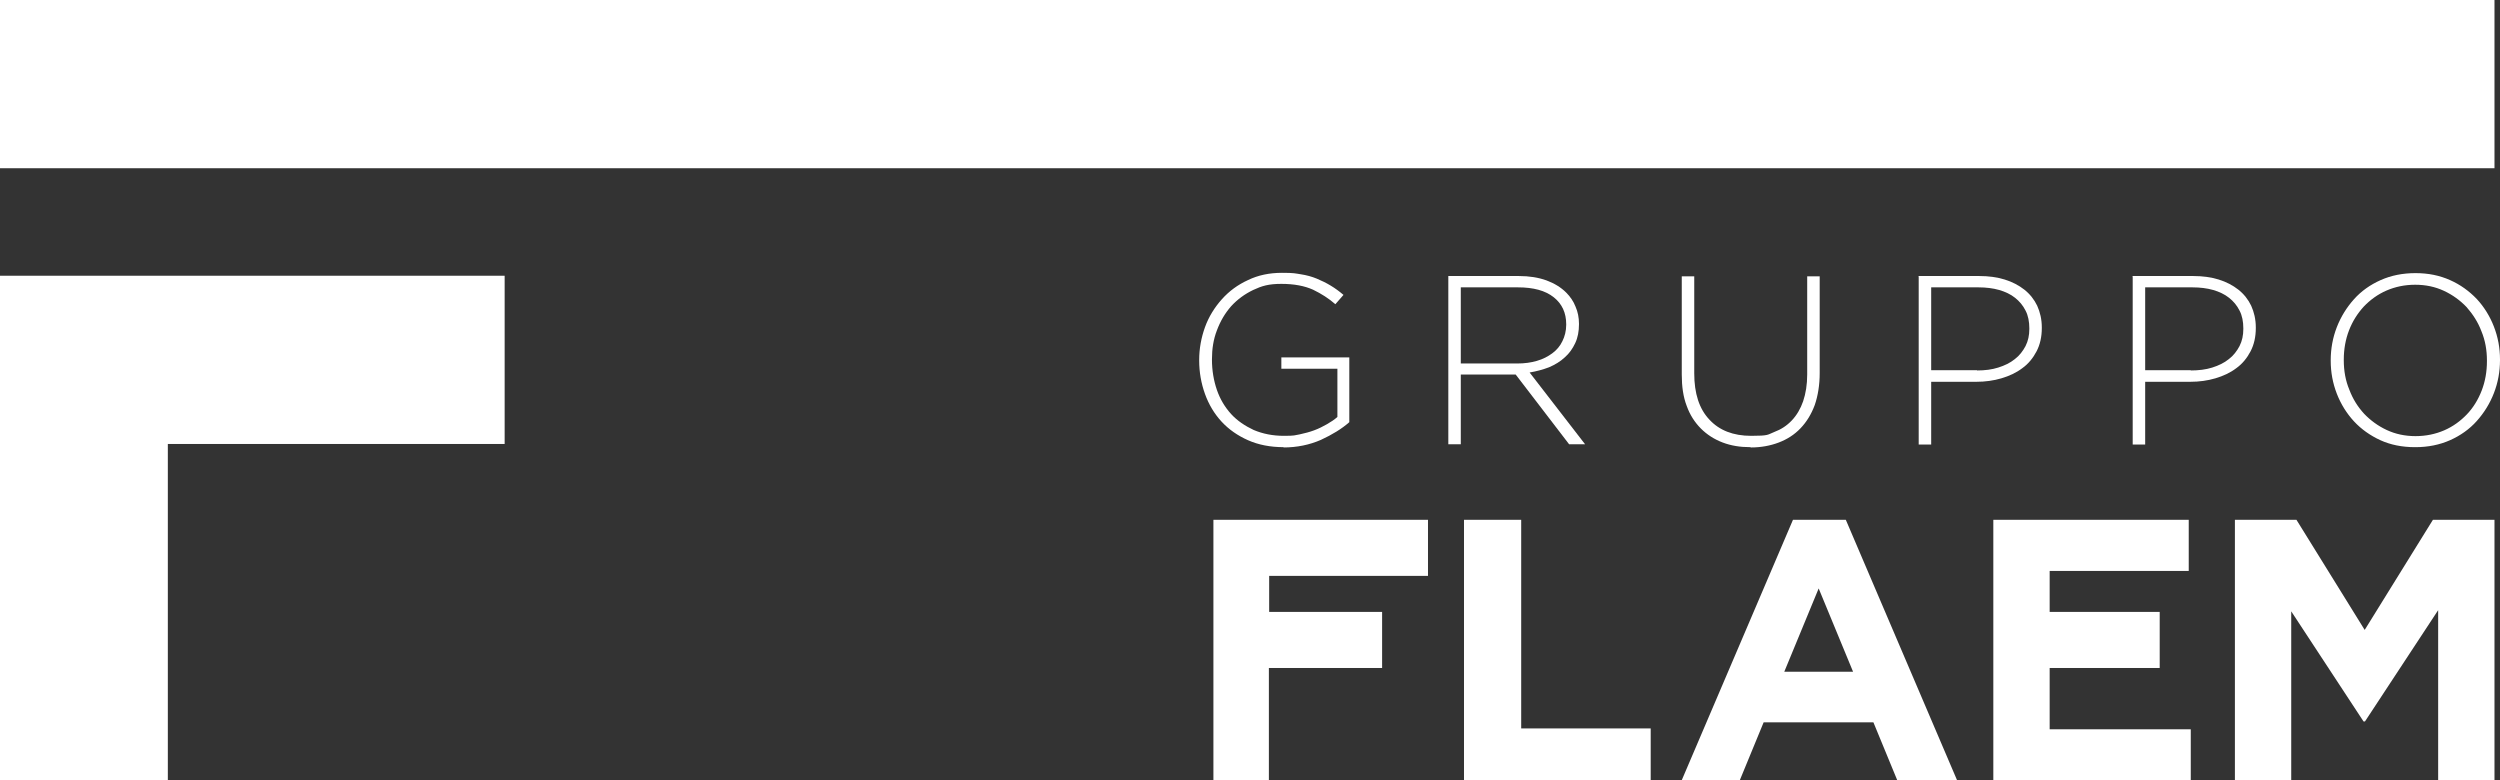 <svg width="282" height="88" viewBox="0 0 282 88" fill="none" xmlns="http://www.w3.org/2000/svg">
<rect x="0" y="0" width="282" height="88" fill="#333333" stroke="none"/>
<path d="M0 18.977H281.378V0H0V18.977ZM0 88H18.931V50.08H56.924V31.103H0V87.967V88Z" fill="white"/>
<path d="M165.139 58.634V88H186.199V82.166H171.591V58.634H165.139Z" fill="white"/>
<path d="M202.247 58.634L189.703 88H196.254L198.939 81.478H211.32L214.006 88H220.753L208.208 58.634H202.247ZM205.13 66.336L209.027 75.775H201.265L205.162 66.336H205.13Z" fill="white"/>
<path d="M274.434 58.634L266.737 71.055L259.04 58.634H252.097V88H258.451V68.958L266.606 81.379H266.77L275.024 68.827V88H281.378V58.634H274.434Z" fill="white"/>
<path d="M224.847 58.634V88H247.118V82.264H231.201V75.349H243.614V69.023H231.201V64.402H246.889V58.634H224.847Z" fill="white"/>
<path d="M136.873 58.634V88H143.129V75.349H155.902V69.023H143.162V64.959H161.077V58.634H136.873Z" fill="white"/>
<path d="M144.799 50.44C143.293 50.44 141.95 50.178 140.771 49.654C139.592 49.129 138.609 48.441 137.79 47.556C136.971 46.671 136.349 45.622 135.923 44.442C135.498 43.263 135.268 41.984 135.268 40.673V40.608C135.268 39.33 135.498 38.084 135.923 36.904C136.349 35.724 137.004 34.676 137.823 33.758C138.642 32.84 139.624 32.119 140.771 31.595C141.917 31.038 143.194 30.775 144.603 30.775C146.011 30.775 146.077 30.841 146.732 30.939C147.387 31.038 147.976 31.201 148.533 31.431C149.09 31.66 149.614 31.922 150.105 32.218C150.597 32.512 151.088 32.873 151.546 33.266L150.629 34.315C149.876 33.66 149.057 33.135 148.107 32.676C147.157 32.25 145.978 32.021 144.537 32.021C143.096 32.021 142.343 32.25 141.36 32.709C140.41 33.168 139.592 33.758 138.871 34.544C138.183 35.331 137.659 36.216 137.266 37.265C136.873 38.281 136.709 39.362 136.709 40.51V40.575C136.709 41.788 136.906 42.935 137.266 43.984C137.626 45.032 138.183 45.95 138.871 46.704C139.559 47.458 140.443 48.048 141.426 48.507C142.441 48.933 143.555 49.162 144.832 49.162C146.109 49.162 146.011 49.096 146.601 48.998C147.19 48.867 147.714 48.736 148.238 48.539C148.762 48.343 149.221 48.113 149.679 47.851C150.138 47.589 150.531 47.327 150.859 47.032V41.591H144.537V40.313H152.201V47.622C151.35 48.375 150.269 49.031 148.992 49.621C147.714 50.178 146.306 50.473 144.767 50.473" fill="white"/>
<path d="M171.165 41.001C171.951 41.001 172.705 40.903 173.36 40.706C174.047 40.51 174.604 40.215 175.096 39.854C175.587 39.493 175.98 39.035 176.242 38.477C176.504 37.953 176.668 37.33 176.668 36.642V36.577C176.668 35.298 176.209 34.282 175.259 33.529C174.309 32.775 172.967 32.414 171.231 32.414H164.778V41.001H171.165ZM163.37 31.136H171.329C172.508 31.136 173.523 31.3 174.44 31.628C175.325 31.955 176.078 32.414 176.668 33.004C177.126 33.463 177.486 33.987 177.716 34.577C177.978 35.167 178.109 35.823 178.109 36.511V36.577C178.109 37.363 177.978 38.084 177.683 38.707C177.388 39.33 177.028 39.854 176.504 40.313C176.013 40.772 175.423 41.132 174.735 41.427C174.047 41.689 173.327 41.886 172.541 42.017L178.797 50.112H176.995L170.969 42.247H164.778V50.112H163.37V31.136Z" fill="white"/>
<path d="M197.433 50.44C196.286 50.44 195.271 50.276 194.321 49.916C193.371 49.555 192.553 49.031 191.865 48.343C191.177 47.654 190.62 46.802 190.26 45.786C189.867 44.77 189.703 43.59 189.703 42.246V31.169H191.111V42.115C191.111 44.377 191.668 46.114 192.815 47.327C193.928 48.539 195.5 49.162 197.531 49.162C199.562 49.162 199.365 49.031 200.118 48.736C200.905 48.441 201.56 48.015 202.116 47.425C202.673 46.835 203.099 46.114 203.394 45.262C203.688 44.377 203.852 43.394 203.852 42.246V31.169H205.261V42.083C205.261 43.426 205.064 44.639 204.704 45.688C204.311 46.737 203.787 47.589 203.099 48.31C202.411 49.031 201.592 49.555 200.643 49.916C199.693 50.276 198.645 50.473 197.498 50.473" fill="white"/>
<path d="M223.013 41.788C223.897 41.788 224.683 41.689 225.403 41.46C226.124 41.231 226.746 40.936 227.27 40.51C227.794 40.116 228.187 39.592 228.482 39.035C228.777 38.445 228.908 37.822 228.908 37.101V37.035C228.908 36.282 228.777 35.593 228.482 35.036C228.187 34.446 227.794 33.987 227.303 33.594C226.812 33.201 226.19 32.906 225.502 32.709C224.814 32.513 224.028 32.414 223.176 32.414H217.838V41.755H223.045H223.013V41.788ZM216.396 31.136H223.275C224.323 31.136 225.272 31.267 226.124 31.529C226.976 31.791 227.729 32.185 228.351 32.676C228.973 33.168 229.465 33.791 229.792 34.479C230.12 35.2 230.316 36.019 230.316 36.937V37.003C230.316 37.986 230.12 38.871 229.727 39.625C229.334 40.378 228.81 41.034 228.122 41.526C227.434 42.05 226.648 42.41 225.764 42.673C224.879 42.935 223.93 43.066 222.947 43.066H217.838V50.145H216.429V31.169H216.396V31.136Z" fill="white"/>
<path d="M247.118 41.788C248.003 41.788 248.822 41.689 249.542 41.46C250.263 41.231 250.885 40.936 251.409 40.51C251.933 40.116 252.326 39.592 252.621 39.035C252.916 38.445 253.047 37.822 253.047 37.101V37.035C253.047 36.282 252.916 35.593 252.621 35.036C252.326 34.446 251.933 33.987 251.442 33.594C250.95 33.201 250.328 32.906 249.64 32.709C248.953 32.513 248.167 32.414 247.315 32.414H241.976V41.755H247.151H247.118V41.788ZM240.535 31.136H247.413C248.461 31.136 249.411 31.267 250.263 31.529C251.114 31.791 251.868 32.185 252.49 32.676C253.112 33.168 253.603 33.791 253.931 34.479C254.259 35.2 254.455 36.019 254.455 36.937V37.003C254.455 37.986 254.259 38.871 253.865 39.625C253.472 40.378 252.948 41.034 252.261 41.526C251.573 42.05 250.787 42.41 249.902 42.673C249.018 42.935 248.068 43.066 247.086 43.066H241.976V50.145H240.568V31.169H240.535V31.136Z" fill="white"/>
<path d="M272.469 49.195C273.648 49.195 274.729 48.965 275.712 48.539C276.694 48.113 277.546 47.49 278.266 46.737C278.987 45.983 279.544 45.065 279.937 44.049C280.33 43.033 280.526 41.919 280.526 40.739V40.673C280.526 39.493 280.33 38.379 279.904 37.363C279.511 36.314 278.921 35.429 278.233 34.643C277.513 33.889 276.661 33.266 275.679 32.807C274.696 32.349 273.615 32.119 272.436 32.119C271.257 32.119 270.176 32.349 269.194 32.775C268.211 33.201 267.36 33.823 266.639 34.577C265.919 35.364 265.362 36.249 264.969 37.265C264.576 38.281 264.379 39.395 264.379 40.575V40.641C264.379 41.82 264.576 42.935 265.001 43.951C265.394 44.999 265.951 45.885 266.672 46.671C267.392 47.425 268.244 48.048 269.227 48.506C270.209 48.965 271.29 49.195 272.469 49.195ZM272.404 50.44C270.962 50.44 269.652 50.178 268.506 49.654C267.36 49.129 266.344 48.408 265.525 47.523C264.707 46.638 264.052 45.59 263.593 44.41C263.135 43.23 262.905 41.984 262.905 40.706V40.641C262.905 39.33 263.135 38.084 263.593 36.904C264.052 35.724 264.707 34.675 265.525 33.758C266.344 32.84 267.36 32.119 268.539 31.595C269.718 31.07 271.028 30.808 272.469 30.808C273.91 30.808 275.188 31.07 276.367 31.595C277.546 32.119 278.528 32.84 279.38 33.725C280.199 34.61 280.854 35.659 281.312 36.839C281.771 38.019 282 39.264 282 40.542V40.608C282 41.919 281.771 43.164 281.312 44.344C280.854 45.524 280.199 46.573 279.38 47.49C278.561 48.408 277.546 49.129 276.367 49.654C275.188 50.178 273.877 50.44 272.469 50.44" fill="white"/>
</svg>
